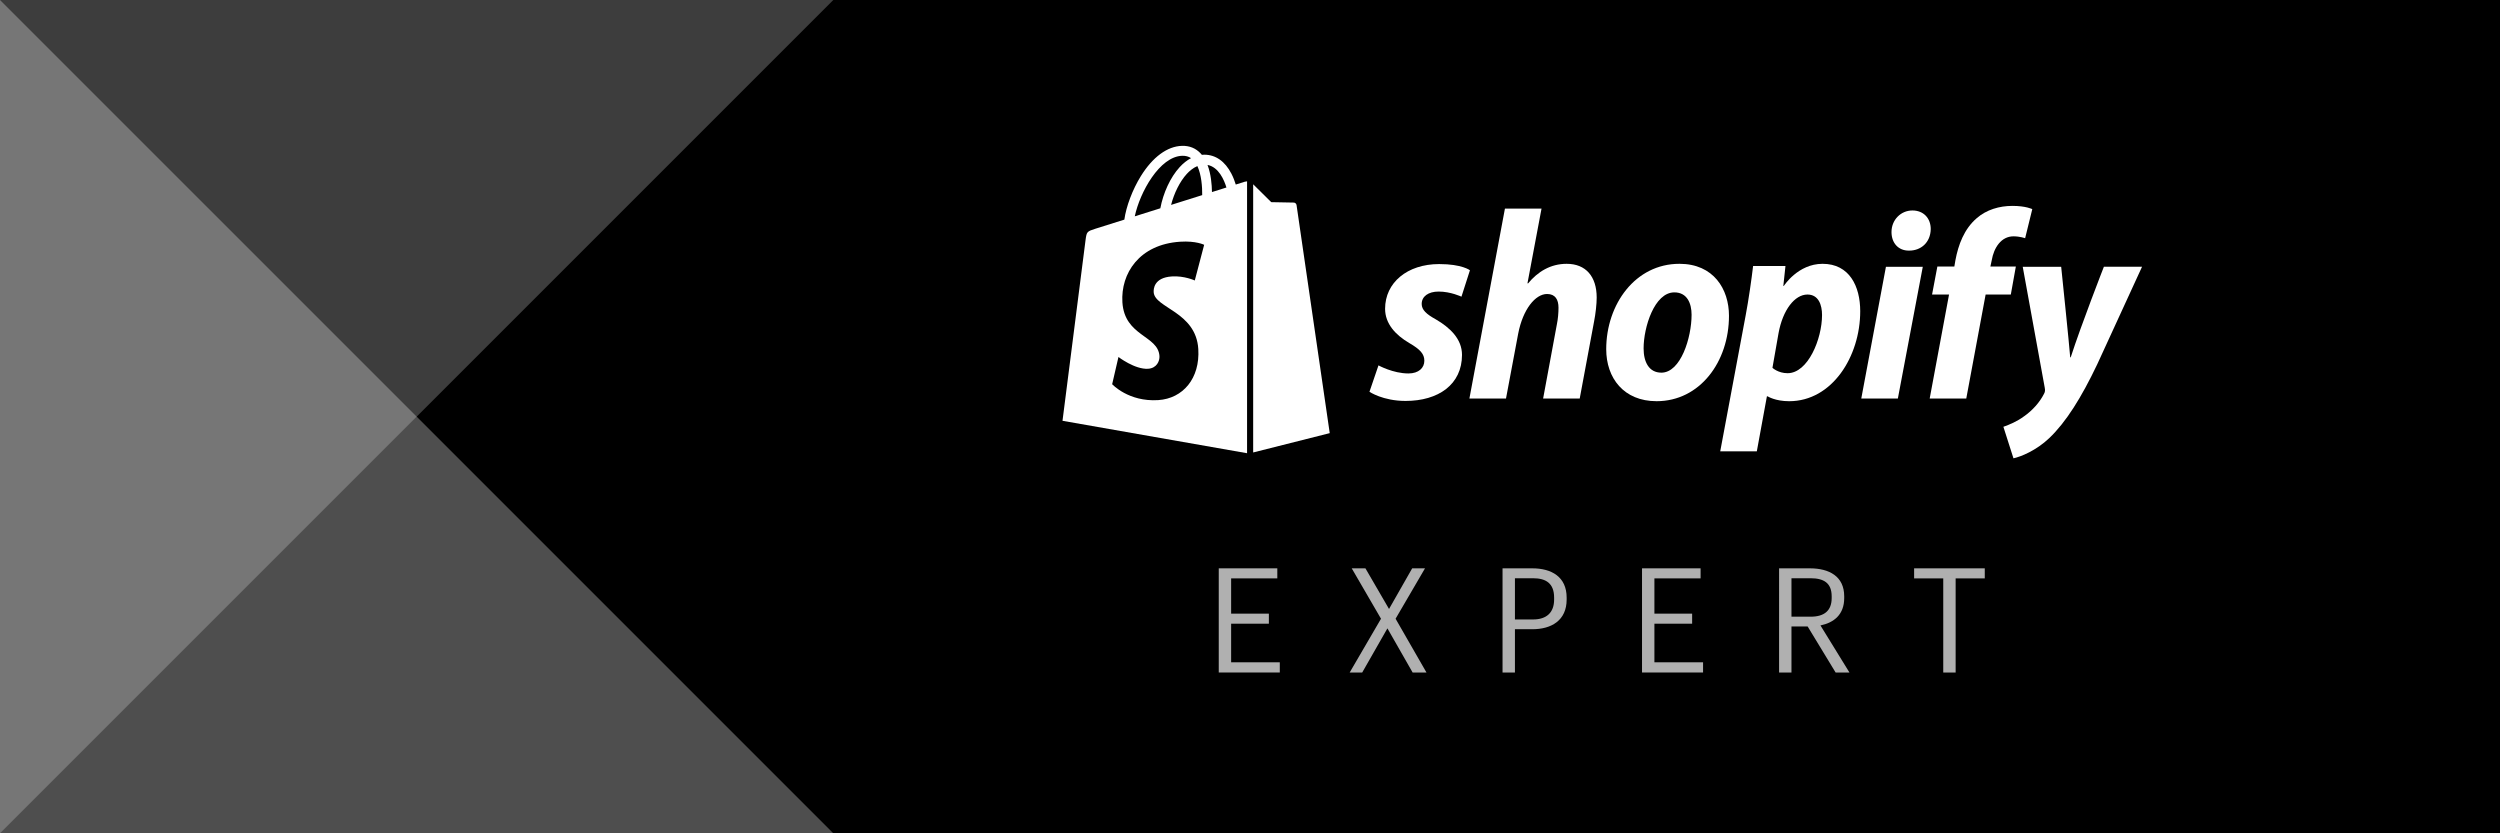 <svg fill="none" height="80" viewBox="0 0 240 80" width="240" xmlns="http://www.w3.org/2000/svg" xmlns:xlink="http://www.w3.org/1999/xlink"><rect x="0" y="0" width="240" height="80" fill="#333333" stroke="none"/><clipPath id="a"><path d="m0 0h240v80h-240z"/></clipPath><g clip-path="url(#a)"><path d="m0 0h240v80h-240z" fill="#000"/><g fill="#fff"><path d="m137.83 30.654c-.89-.491-1.348-.905-1.348-1.474 0-.724.636-1.19 1.629-1.19 1.156 0 2.189.491 2.189.491l.814-2.535s-.749-.595-2.953-.595c-3.067 0-5.192 1.785-5.192 4.294 0 1.423.992 2.509 2.316 3.284 1.07.62 1.452 1.06 1.452 1.707 0 .672-.535 1.216-1.527 1.216-1.48 0-2.876-.776-2.876-.776l-.866 2.535s1.291.879 3.462.879c3.156 0 5.422-1.578 5.422-4.423-.001-1.525-1.146-2.611-2.522-3.413z"/><path d="m150.405 25.326c-1.553 0-2.775.75-3.716 1.888l-.051-.026 1.349-7.164h-3.513l-3.411 18.234h3.513l1.171-6.233c.458-2.354 1.654-3.802 2.774-3.802.789 0 1.095.543 1.095 1.319 0 .491-.051 1.086-.153 1.578l-1.323 7.138h3.513l1.374-7.371c.153-.776.255-1.707.255-2.328-.002-2.018-1.045-3.233-2.877-3.233z"/><path d="m161.222 25.326c-4.226 0-7.025 3.88-7.025 8.198 0 2.767 1.68 4.991 4.836 4.991 4.149 0 6.949-3.776 6.949-8.199 0-2.56-1.477-4.991-4.76-4.991zm-1.731 10.449c-1.196 0-1.705-1.034-1.705-2.328 0-2.043 1.043-5.379 2.952-5.379 1.248 0 1.654 1.087 1.654 2.147 0 2.198-1.042 5.561-2.901 5.561z"/><path d="m174.967 25.326c-2.371 0-3.717 2.121-3.717 2.121h-.05l.204-1.914h-3.106c-.152 1.294-.433 3.259-.712 4.733l-2.444 13.061h3.513l.967-5.276h.076s.721.465 2.062.465c4.123 0 6.821-4.293 6.821-8.639 0-2.404-1.044-4.551-3.614-4.551zm-3.36 10.501c-.912 0-1.452-.517-1.452-.517l.586-3.336c.408-2.224 1.553-3.699 2.775-3.699 1.069 0 1.4 1.008 1.4 1.966 0 2.302-1.349 5.586-3.309 5.586z"/><path d="m183.595 20.205c-1.12 0-2.011.905-2.011 2.069 0 1.06.662 1.785 1.655 1.785h.051c1.094 0 2.036-.75 2.061-2.069 0-1.034-.687-1.785-1.756-1.785z"/><path d="m178.683 38.258h3.512l2.393-12.647h-3.538z"/><path d="m193.522 25.585h-2.444l.127-.595c.204-1.216.917-2.302 2.087-2.302.625 0 1.12.181 1.12.181l.687-2.793s-.61-.31-1.909-.31c-1.247 0-2.494.362-3.436 1.19-1.196 1.034-1.756 2.534-2.036 4.035l-.101.595h-1.63l-.509 2.69h1.63l-1.858 9.983h3.512l1.858-9.983h2.418z"/><path d="m201.972 25.611s-2.196 5.621-3.182 8.69h-.051c-.067-.988-.866-8.69-.866-8.69h-3.691l2.114 11.612c.051.258.026.414-.077.595-.407.801-1.094 1.578-1.909 2.147-.661.491-1.4.801-1.985 1.008l.967 3.026c.713-.155 2.189-.75 3.436-1.94 1.604-1.526 3.08-3.88 4.607-7.087l4.301-9.363h-3.664z"/><path d="m120.304 43.437 7.35-1.856s-3.164-21.742-3.185-21.892c-.02-.149-.148-.232-.255-.241-.105-.009-2.175-.041-2.175-.041s-1.261-1.245-1.735-1.716z"/><path d="m119.504 17.443c-.002.001-.325.102-.87.274-.091-.3-.225-.669-.416-1.039-.616-1.195-1.518-1.827-2.609-1.828-.002 0-.002 0-.004 0-.076 0-.151.007-.227.014-.032-.039-.064-.078-.098-.116-.475-.516-1.084-.768-1.814-.746-1.408.041-2.81 1.075-3.948 2.91-.8 1.292-1.409 2.914-1.581 4.171-1.617.509-2.748.865-2.773.873-.816.261-.842.286-.949 1.068-.079.591-2.215 17.372-2.215 17.372l17.718 3.113v-26.102c-.087.006-.165.022-.214.037zm-4.092 1.288c-.938.295-1.961.617-2.988.94.289-1.124.837-2.242 1.509-2.976.25-.273.6-.577 1.015-.751.389.826.474 1.996.464 2.786zm-1.918-3.776c.33-.007.609.066.846.225-.38.201-.748.489-1.093.866-.895.975-1.58 2.489-1.854 3.949-.852.268-1.686.531-2.454.772.485-2.299 2.381-5.748 4.555-5.812zm-2.74 13.095c.095 1.532 4.061 1.866 4.283 5.454.175 2.822-1.473 4.753-3.848 4.906-2.851.183-4.421-1.527-4.421-1.527l.604-2.612s1.58 1.211 2.845 1.13c.826-.053 1.121-.736 1.091-1.219-.124-1.998-3.354-1.88-3.558-5.163-.171-2.763 1.614-5.562 5.554-5.815 1.518-.098 2.295.297 2.295.297l-.9 3.425s-1.005-.465-2.197-.388c-1.747.112-1.766 1.232-1.748 1.512zm5.595-9.613c-.011-.725-.095-1.732-.428-2.604 1.069.206 1.595 1.434 1.817 2.167-.412.129-.881.276-1.389.437z"/></g><path d="m-0 0 0 80h80z" fill="#4e4e4e"/><path d="m0 80-0-80 80-0z" fill="#3d3d3d"/><path d="m40 40-40 40-0-80z" fill="#767676"/><path d="m117 64.56h5.86v-.979h-4.671v-3.706h3.622v-.965h-3.622v-3.385h4.433v-.965h-5.622z" fill="#b0b0b0"/><path d="m135.612 64.56h1.329l-2.965-5.161 2.825-4.839h-1.231l-2.223 3.902-2.266-3.902h-1.315l2.811 4.839-3.007 5.161h1.203l2.42-4.238z" fill="#b0b0b0"/><path d="m144.244 64.56h1.189v-4.154h1.664c1.833 0 3.301-.839 3.301-2.853v-.182c0-2-1.454-2.811-3.301-2.811h-2.853zm1.189-5.091v-3.958h1.734c1.259 0 2.028.503 2.028 1.86v.182c0 1.245-.713 1.916-2.028 1.916z" fill="#b0b0b0"/><path d="m157.634 64.56h5.86v-.979h-4.671v-3.706h3.622v-.965h-3.622v-3.385h4.434v-.965h-5.623z" fill="#b0b0b0"/><path d="m170.792 64.56h1.189v-4.42h1.552l2.686 4.42h1.328l-2.783-4.518c1.287-.266 2.28-1.035 2.28-2.629v-.168c0-1.916-1.441-2.685-3.301-2.685h-2.951zm1.189-5.357v-3.692h1.832c1.259 0 2.028.448 2.028 1.734v.168c0 1.203-.699 1.79-2.028 1.79z" fill="#b0b0b0"/><path d="m186.552 64.56h1.189v-9.035h2.797v-.965h-6.783v.965h2.797z" fill="#b0b0b0"/></g></svg>
